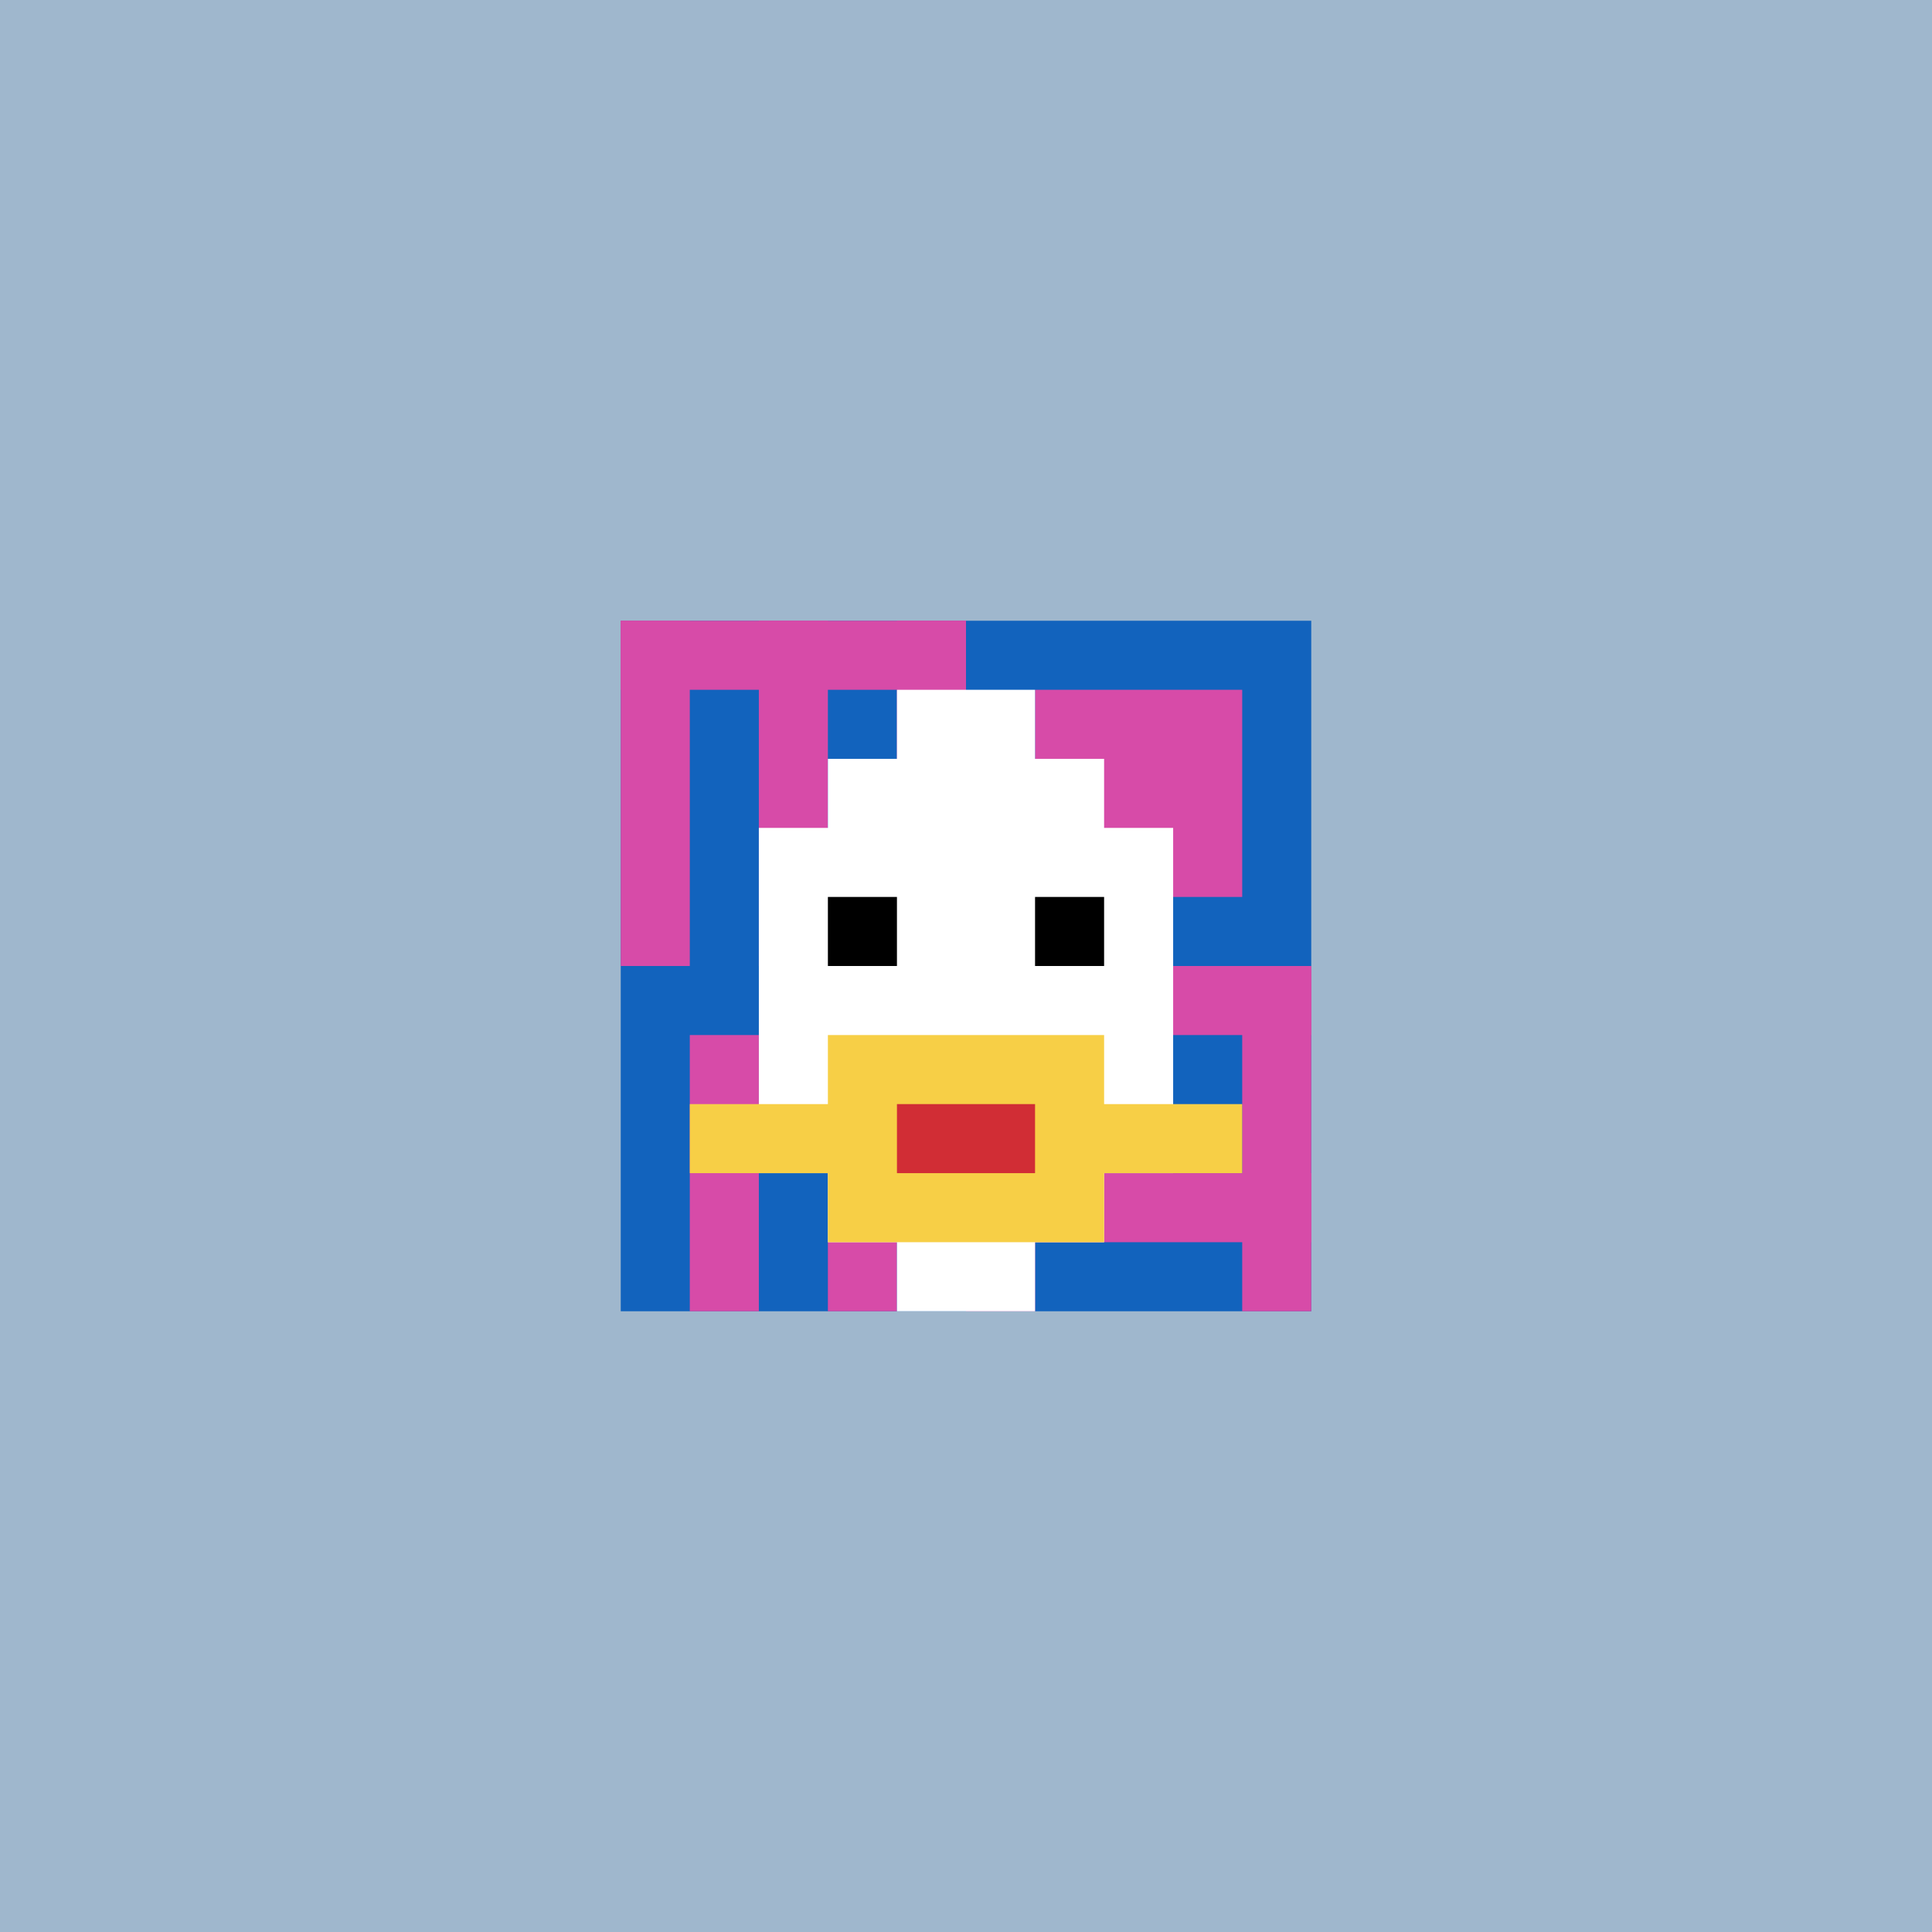 <svg xmlns="http://www.w3.org/2000/svg" version="1.1" width="803" height="803"><title>'goose-pfp-329758' by Dmitri Cherniak</title><desc>seed=329758
backgroundColor=#9fb7cd
padding=54
innerPadding=258
timeout=3400
dimension=1
border=false
Save=function(){return n.handleSave()}
frame=9

Rendered at Sun Sep 15 2024 17:53:51 GMT+0300 (Восточная Европа, летнее время)
Generated in &lt;1ms
</desc><defs></defs><rect width="100%" height="100%" fill="#9fb7cd"></rect><g><g id="0-0"><rect x="258" y="258" height="287" width="287" fill="#1263BD"></rect><g><rect id="258-258-0-0-5-1" x="258" y="258" width="143.5" height="28.7" fill="#D74BA8"></rect><rect id="258-258-0-0-1-5" x="258" y="258" width="28.7" height="143.5" fill="#D74BA8"></rect><rect id="258-258-2-0-1-5" x="315.4" y="258" width="28.7" height="143.5" fill="#D74BA8"></rect><rect id="258-258-4-0-1-5" x="372.8" y="258" width="28.7" height="143.5" fill="#D74BA8"></rect><rect id="258-258-6-1-3-3" x="430.2" y="286.7" width="86.1" height="86.1" fill="#D74BA8"></rect><rect id="258-258-1-6-1-4" x="286.7" y="430.2" width="28.7" height="114.8" fill="#D74BA8"></rect><rect id="258-258-3-6-1-4" x="344.1" y="430.2" width="28.7" height="114.8" fill="#D74BA8"></rect><rect id="258-258-5-5-5-1" x="401.5" y="401.5" width="143.5" height="28.7" fill="#D74BA8"></rect><rect id="258-258-5-8-5-1" x="401.5" y="487.6" width="143.5" height="28.7" fill="#D74BA8"></rect><rect id="258-258-5-5-1-5" x="401.5" y="401.5" width="28.7" height="143.5" fill="#D74BA8"></rect><rect id="258-258-9-5-1-5" x="516.3" y="401.5" width="28.7" height="143.5" fill="#D74BA8"></rect></g><g><rect id="258-258-3-2-4-7" x="344.1" y="315.4" width="114.8" height="200.9" fill="#ffffff"></rect><rect id="258-258-2-3-6-5" x="315.4" y="344.1" width="172.2" height="143.5" fill="#ffffff"></rect><rect id="258-258-4-8-2-2" x="372.8" y="487.6" width="57.4" height="57.4" fill="#ffffff"></rect><rect id="258-258-1-7-8-1" x="286.7" y="458.9" width="229.6" height="28.7" fill="#F7CF46"></rect><rect id="258-258-3-6-4-3" x="344.1" y="430.2" width="114.8" height="86.1" fill="#F7CF46"></rect><rect id="258-258-4-7-2-1" x="372.8" y="458.9" width="57.4" height="28.7" fill="#D12D35"></rect><rect id="258-258-3-4-1-1" x="344.1" y="372.8" width="28.7" height="28.7" fill="#000000"></rect><rect id="258-258-6-4-1-1" x="430.2" y="372.8" width="28.7" height="28.7" fill="#000000"></rect><rect id="258-258-4-1-2-2" x="372.8" y="286.7" width="57.4" height="57.4" fill="#ffffff"></rect></g><rect x="258" y="258" stroke="white" stroke-width="0" height="287" width="287" fill="none"></rect></g></g></svg>